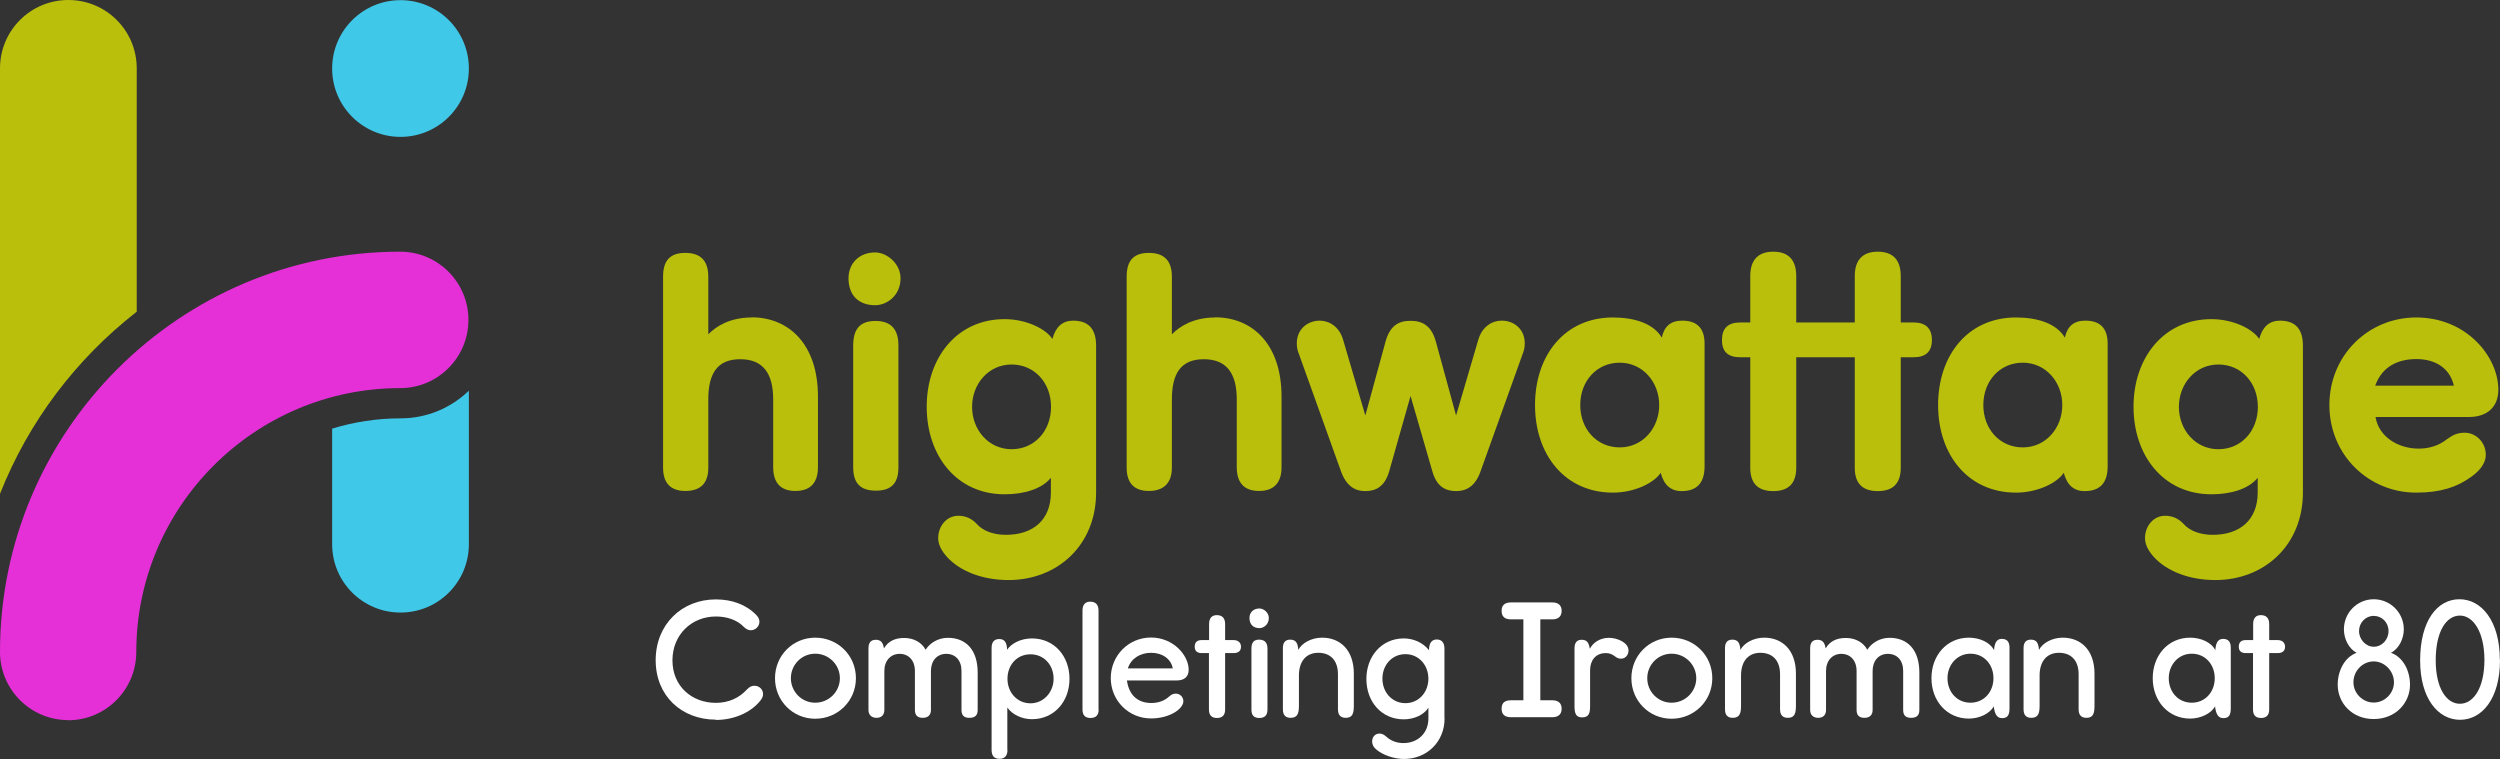 <?xml version="1.0" encoding="UTF-8"?>
<svg xmlns="http://www.w3.org/2000/svg" id="Ebene_2" data-name="Ebene 2" viewBox="0 0 165.29 50.18">
  <rect x="0" y="0" width="165.29" height="50.18" fill="#333333" stroke="none"/>
  <defs>
    <style>
      .cls-1 {
        fill: #e530d8;
      }

      .cls-1, .cls-2, .cls-3, .cls-4 {
        stroke-width: 0px;
      }

      .cls-2 {
        fill: #3fc8e8;
      }

      .cls-3 {
        fill: #fff;
      }

      .cls-4 {
        fill: #b9bf0b;
      }
    </style>
  </defs>
  <g id="Ebene_1-2" data-name="Ebene 1">
    <g>
      <path class="cls-3" d="M47.33,47.58c-2.26,0-3.98-1.57-3.98-3.93s1.72-4.02,3.98-4.02c1.07,0,2.02.35,2.68,1.04.13.13.2.28.2.44,0,.31-.27.56-.57.56-.16,0-.32-.08-.47-.23-.45-.47-1.14-.68-1.84-.68-1.59,0-2.87,1.19-2.87,2.9s1.28,2.81,2.87,2.81c.89,0,1.57-.36,2.04-.87.2-.21.34-.26.51-.26.32,0,.57.24.57.55,0,.14-.05.28-.2.46-.66.8-1.77,1.25-2.93,1.25v-.02h.01Z"></path>
      <path class="cls-3" d="M53.9,47.52c-1.49,0-2.66-1.19-2.66-2.68s1.17-2.68,2.66-2.68,2.69,1.17,2.69,2.68-1.21,2.68-2.69,2.68ZM52.29,44.84c0,.89.71,1.62,1.61,1.62s1.63-.73,1.63-1.62-.73-1.62-1.63-1.62-1.61.73-1.61,1.62Z"></path>
      <path class="cls-3" d="M58.45,42.86c.27-.46.72-.68,1.32-.68.66,0,1.17.3,1.43.78.27-.44.82-.79,1.47-.79,1.19,0,1.97.79,1.97,2.3v2.47c0,.36-.18.52-.55.52-.35,0-.52-.16-.52-.52v-2.58c0-.7-.4-1.13-1.01-1.13s-1.01.46-1.01,1.13v2.58c0,.34-.2.52-.54.52s-.52-.16-.52-.52v-2.58c0-.7-.42-1.13-1.01-1.13s-1.01.45-1.01,1.13v2.58c0,.34-.2.52-.52.52s-.53-.19-.53-.52v-4.08c0-.32.12-.56.48-.56.31,0,.48.15.54.56h.01Z"></path>
      <path class="cls-3" d="M66.61,49.58c0,.39-.18.59-.53.59s-.52-.2-.52-.59v-6.73c0-.39.16-.6.51-.6s.51.24.51.71c.3-.43.92-.75,1.65-.75,1.47,0,2.48,1.17,2.48,2.67s-1.01,2.67-2.48,2.67c-.67,0-1.31-.31-1.63-.77v2.8h.01ZM69.66,44.88c0-.91-.63-1.62-1.53-1.62s-1.52.71-1.52,1.62.65,1.62,1.52,1.62,1.53-.74,1.53-1.62Z"></path>
      <path class="cls-3" d="M72.64,46.91c0,.38-.19.56-.54.56s-.53-.18-.53-.56v-6.54c0-.39.18-.59.51-.59.36,0,.55.2.55.59v6.54h.01Z"></path>
      <path class="cls-3" d="M74.51,45c.12.86.62,1.48,1.62,1.48.49,0,.89-.17,1.17-.43.14-.13.27-.19.45-.19.25,0,.49.21.49.5,0,.5-.89,1.14-2.14,1.14-1.48,0-2.66-1.18-2.66-2.67s1.18-2.68,2.66-2.68,2.49,1.18,2.49,2.13c0,.46-.28.71-.8.71h-3.28v.01ZM77.54,44.19c-.12-.63-.69-1.03-1.43-1.03s-1.34.39-1.54,1.03h2.97Z"></path>
      <path class="cls-3" d="M79.94,42.32v-1.06c0-.39.18-.59.51-.59.36,0,.55.2.55.59v1.06h.56c.31,0,.49.18.49.44s-.16.42-.49.42h-.56v3.73c0,.38-.19.56-.54.56s-.53-.18-.53-.56v-3.73h-.48c-.31,0-.46-.15-.46-.42,0-.29.15-.44.46-.44h.49Z"></path>
      <path class="cls-3" d="M83.89,40.86c0,.43-.34.67-.62.67-.4,0-.66-.24-.66-.67,0-.36.25-.63.66-.63.28,0,.62.27.62.63ZM83.8,46.91c0,.37-.17.56-.54.56s-.52-.19-.52-.56v-4.03c0-.4.16-.59.51-.59s.55.19.55.59c0,0,0,4.03,0,4.03Z"></path>
      <path class="cls-3" d="M85.84,42.97c.22-.44.85-.81,1.57-.81,1.19,0,2.1.81,2.1,2.38v2.1c0,.5-.07.82-.53.82-.35,0-.52-.19-.52-.57v-2.31c0-.93-.51-1.42-1.3-1.42s-1.28.55-1.28,1.5v2c0,.5-.09.8-.55.8-.34,0-.51-.19-.51-.56v-4.06c0-.33.14-.55.48-.55.38,0,.5.22.54.67h0v.01Z"></path>
      <path class="cls-3" d="M95.51,47.5c0,1.55-1.18,2.68-2.68,2.68-.66,0-1.41-.26-1.84-.63-.19-.15-.27-.34-.27-.54,0-.28.2-.51.48-.51.2,0,.32.09.45.2.28.26.67.43,1.14.43.95,0,1.65-.66,1.65-1.62v-.72c-.3.48-.95.77-1.63.77-1.47,0-2.47-1.16-2.47-2.67s1.02-2.68,2.47-2.68c.62,0,1.26.26,1.67.78,0-.47.18-.71.51-.71s.51.21.51.6v4.64-.02h.01ZM91.4,44.87c0,.89.63,1.62,1.52,1.62s1.52-.73,1.52-1.62-.63-1.62-1.52-1.62-1.52.72-1.52,1.62Z"></path>
      <path class="cls-3" d="M102.63,39.83c.41,0,.62.2.62.56s-.22.56-.62.56h-.79v5.35h.79c.41,0,.62.2.62.56s-.22.56-.62.56h-2.73c-.42,0-.62-.19-.62-.57s.21-.55.62-.55h.82v-5.35h-.82c-.42,0-.62-.19-.62-.57,0-.36.21-.55.62-.55h2.73Z"></path>
      <path class="cls-3" d="M105.11,42.91c.21-.44.7-.74,1.26-.74s1.3.31,1.3.84c0,.29-.2.54-.5.54-.18,0-.28-.07-.39-.15-.2-.15-.37-.22-.61-.22-.68,0-1.04.49-1.04,1.14v2.38c0,.48-.1.73-.53.73-.4,0-.5-.25-.5-.75v-3.82c0-.34.14-.56.46-.56.38,0,.48.19.56.61h-.01Z"></path>
      <path class="cls-3" d="M110.52,47.52c-1.49,0-2.66-1.19-2.66-2.68s1.17-2.68,2.66-2.68,2.69,1.17,2.69,2.68-1.21,2.68-2.69,2.68ZM108.91,44.84c0,.89.71,1.62,1.61,1.62s1.63-.73,1.63-1.62-.73-1.62-1.63-1.62-1.61.73-1.61,1.62Z"></path>
      <path class="cls-3" d="M115.07,42.97c.22-.44.85-.81,1.57-.81,1.19,0,2.1.81,2.1,2.38v2.1c0,.5-.07.82-.53.82-.35,0-.52-.19-.52-.57v-2.31c0-.93-.51-1.42-1.3-1.42s-1.28.55-1.28,1.5v2c0,.5-.09.8-.55.8-.34,0-.51-.19-.51-.56v-4.06c0-.33.14-.55.48-.55.38,0,.5.22.54.67h0v.01Z"></path>
      <path class="cls-3" d="M120.71,42.86c.27-.46.72-.68,1.32-.68.66,0,1.17.3,1.43.78.27-.44.82-.79,1.47-.79,1.19,0,1.97.79,1.97,2.3v2.47c0,.36-.18.52-.55.52-.35,0-.52-.16-.52-.52v-2.58c0-.7-.4-1.13-1.01-1.13s-1.01.46-1.01,1.13v2.58c0,.34-.2.52-.54.52s-.52-.16-.52-.52v-2.58c0-.7-.42-1.13-1.01-1.13s-1.01.45-1.01,1.13v2.58c0,.34-.2.52-.52.52s-.53-.19-.53-.52v-4.08c0-.32.12-.56.48-.56.31,0,.48.15.54.56h.01Z"></path>
      <path class="cls-3" d="M132.35,42.24c.34,0,.51.19.51.57v4.01c0,.44-.11.66-.49.66-.33,0-.49-.25-.55-.78-.26.48-.95.81-1.65.81-1.45,0-2.47-1.17-2.47-2.67s1.01-2.68,2.47-2.68c.71,0,1.4.3,1.67.83.02-.38.12-.75.5-.75h.01ZM128.76,44.84c0,.91.63,1.62,1.52,1.62s1.52-.71,1.52-1.62-.63-1.62-1.52-1.62-1.52.74-1.52,1.62Z"></path>
      <path class="cls-3" d="M134.81,42.97c.22-.44.85-.81,1.57-.81,1.19,0,2.1.81,2.1,2.38v2.1c0,.5-.07.82-.53.82-.35,0-.52-.19-.52-.57v-2.31c0-.93-.51-1.42-1.3-1.42s-1.28.55-1.28,1.5v2c0,.5-.09.8-.55.8-.34,0-.51-.19-.51-.56v-4.06c0-.33.14-.55.48-.55.38,0,.5.22.54.67h0v.01Z"></path>
      <path class="cls-3" d="M146.98,42.24c.34,0,.51.19.51.57v4.01c0,.44-.11.66-.49.66-.33,0-.49-.25-.55-.78-.26.48-.95.81-1.65.81-1.45,0-2.47-1.17-2.47-2.67s1.01-2.68,2.47-2.68c.71,0,1.4.3,1.67.83.02-.38.12-.75.5-.75h.01ZM143.39,44.84c0,.91.63,1.62,1.52,1.62s1.52-.71,1.52-1.62-.63-1.62-1.52-1.62-1.52.74-1.52,1.62Z"></path>
      <path class="cls-3" d="M148.97,42.32v-1.06c0-.39.18-.59.51-.59.36,0,.55.2.55.59v1.06h.56c.31,0,.49.18.49.44s-.16.42-.49.42h-.56v3.73c0,.38-.19.56-.54.56s-.53-.18-.53-.56v-3.73h-.48c-.31,0-.46-.15-.46-.42,0-.29.15-.44.46-.44h.49,0Z"></path>
      <path class="cls-3" d="M156.94,39.62c1.1,0,1.99.89,1.99,1.99,0,.62-.32,1.28-.85,1.55.81.29,1.26,1.19,1.26,2.11,0,1.21-.96,2.27-2.4,2.27s-2.38-1.06-2.38-2.27c0-.91.45-1.82,1.25-2.11-.53-.28-.84-.93-.84-1.55,0-1.1.87-1.99,1.98-1.99h-.01ZM155.6,45.11c0,.73.61,1.34,1.34,1.34s1.34-.61,1.34-1.34-.61-1.38-1.34-1.38-1.34.62-1.34,1.38ZM156.94,42.76c.55,0,.98-.47.98-1.04s-.44-1-.98-1-.97.45-.97,1,.44,1.04.97,1.04Z"></path>
      <path class="cls-3" d="M165.29,43.64c0,2.55-1.19,3.95-2.64,3.95s-2.64-1.4-2.64-3.92c0-2.65,1.14-4.05,2.6-4.05s2.67,1.44,2.67,4.01h0l.01.01ZM161.04,43.67c0,1.8.69,2.86,1.6,2.86s1.62-1.07,1.62-2.9-.73-2.93-1.62-2.93-1.6,1.02-1.6,2.96h0v.01Z"></path>
    </g>
    <g>
      <path class="cls-4" d="M49.7,20.99c-1.4,0-2.32.55-2.87,1.11v-3.81c0-1.04-.5-1.57-1.52-1.57s-1.47.52-1.47,1.57v12.63c0,1.02.5,1.54,1.47,1.54,1.02,0,1.52-.52,1.52-1.54v-4.51c0-1.71.59-2.66,2.11-2.66s2.18.95,2.18,2.66v4.48c0,1.04.5,1.57,1.47,1.57s1.49-.52,1.49-1.57v-4.67c0-3.49-1.95-5.24-4.39-5.24h.01v.01Z"></path>
      <path class="cls-4" d="M57.88,21.22c-1,0-1.47.52-1.47,1.61v8.07c0,1.04.47,1.54,1.5,1.54s1.49-.5,1.49-1.54v-8.07c0-1.09-.52-1.61-1.52-1.61Z"></path>
      <path class="cls-4" d="M57.86,16.69c-1.07,0-1.76.74-1.76,1.71,0,1.14.69,1.78,1.76,1.78.78,0,1.68-.64,1.68-1.78,0-.97-.9-1.71-1.68-1.71Z"></path>
      <path class="cls-4" d="M70.96,21.2c-.71,0-1.16.4-1.38,1.21-.45-.69-1.76-1.31-3.16-1.31-3.16,0-5.15,2.56-5.15,5.79s1.97,5.79,5.15,5.79c1.3,0,2.47-.36,3.06-1.09v.97c0,1.8-1.16,2.8-2.97,2.8-.83,0-1.52-.26-1.92-.71-.33-.36-.74-.55-1.23-.55-.78,0-1.33.69-1.33,1.47,0,.36.14.76.59,1.26.85.93,2.32,1.52,4.06,1.52,3.23,0,5.79-2.3,5.79-5.79v-9.7c0-1.11-.5-1.66-1.52-1.66h.01ZM66.88,29.7c-1.52,0-2.61-1.28-2.61-2.8s1.09-2.8,2.61-2.8,2.61,1.21,2.61,2.8-1.09,2.8-2.61,2.8Z"></path>
      <path class="cls-4" d="M80.35,20.99c-1.4,0-2.32.55-2.87,1.11v-3.81c0-1.04-.5-1.57-1.52-1.57s-1.47.52-1.47,1.57v12.63c0,1.02.5,1.54,1.47,1.54s1.52-.52,1.52-1.54v-4.51c0-1.71.59-2.66,2.11-2.66s2.18.95,2.18,2.66v4.48c0,1.04.5,1.57,1.47,1.57s1.49-.52,1.49-1.57v-4.67c0-3.49-1.95-5.24-4.39-5.24h.01v.01Z"></path>
      <path class="cls-4" d="M99.28,21.2c-.62,0-1.28.38-1.54,1.26l-1.47,5.01-1.33-4.86c-.28-1.04-.85-1.4-1.68-1.4s-1.38.36-1.66,1.4l-1.33,4.86-1.47-5.01c-.26-.88-.93-1.26-1.54-1.26-.81,0-1.52.57-1.52,1.49,0,.19.02.43.12.66l2.8,7.81c.36,1,.95,1.31,1.61,1.31.71,0,1.28-.31,1.57-1.28l1.42-5.01,1.45,5.01c.28.97.85,1.28,1.57,1.28.66,0,1.26-.31,1.61-1.31l2.8-7.81c.1-.24.12-.47.12-.66,0-.93-.71-1.49-1.52-1.49h-.01Z"></path>
      <path class="cls-4" d="M111.22,21.2c-.76,0-1.19.38-1.35,1.12-.55-.93-1.8-1.33-3.23-1.33-3.18,0-5.15,2.49-5.15,5.79s1.99,5.79,5.15,5.79c1.4,0,2.7-.62,3.16-1.31.21.81.67,1.21,1.38,1.21,1.02,0,1.52-.55,1.52-1.64v-8.11c0-1.02-.5-1.52-1.47-1.52h-.01ZM107.09,29.58c-1.52,0-2.61-1.21-2.61-2.8s1.09-2.8,2.61-2.8,2.61,1.28,2.61,2.8-1.09,2.8-2.61,2.8Z"></path>
      <path class="cls-4" d="M126.52,21.32h-.85v-3.07c0-1.07-.52-1.61-1.52-1.61s-1.52.55-1.52,1.61v3.07h-3.87v-3.07c0-1.07-.52-1.61-1.52-1.61s-1.52.55-1.52,1.61v3.07h-.66c-.81,0-1.21.38-1.21,1.16s.4,1.14,1.21,1.14h.66v7.31c0,1.04.52,1.54,1.52,1.54s1.52-.5,1.52-1.54v-7.31h3.87v7.31c0,1.04.52,1.54,1.52,1.54s1.52-.5,1.52-1.54v-7.31h.85c.81,0,1.21-.38,1.21-1.14s-.4-1.16-1.21-1.16Z"></path>
      <path class="cls-4" d="M137.87,21.2c-.76,0-1.19.38-1.35,1.12-.55-.93-1.8-1.33-3.23-1.33-3.18,0-5.15,2.49-5.15,5.79s1.99,5.79,5.15,5.79c1.4,0,2.7-.62,3.16-1.31.21.81.66,1.21,1.38,1.21,1.02,0,1.52-.55,1.52-1.64v-8.11c0-1.02-.5-1.52-1.47-1.52h-.01ZM133.74,29.58c-1.52,0-2.61-1.21-2.61-2.8s1.09-2.8,2.61-2.8,2.61,1.28,2.61,2.8-1.09,2.8-2.61,2.8Z"></path>
      <path class="cls-4" d="M150.75,21.2c-.71,0-1.16.4-1.38,1.21-.45-.69-1.76-1.31-3.16-1.31-3.16,0-5.15,2.56-5.15,5.79s1.97,5.79,5.15,5.79c1.31,0,2.47-.36,3.06-1.09v.97c0,1.8-1.16,2.8-2.97,2.8-.83,0-1.52-.26-1.92-.71-.33-.36-.74-.55-1.23-.55-.78,0-1.33.69-1.33,1.47,0,.36.14.76.59,1.26.85.93,2.32,1.52,4.06,1.52,3.23,0,5.79-2.3,5.79-5.79v-9.7c0-1.11-.5-1.66-1.52-1.66h.01ZM146.67,29.7c-1.52,0-2.61-1.28-2.61-2.8s1.09-2.8,2.61-2.8,2.61,1.21,2.61,2.8-1.09,2.8-2.61,2.8Z"></path>
      <path class="cls-4" d="M165.18,25.76c0-2.16-2.09-4.77-5.43-4.77-3.16,0-5.74,2.49-5.74,5.79s2.59,5.79,5.74,5.79c1.64,0,2.68-.38,3.53-.97.57-.38,1.07-.9,1.07-1.54,0-.85-.69-1.45-1.38-1.45-.5,0-.78.14-1.19.43-.57.45-1.21.62-1.87.62-1.33,0-2.63-.76-2.85-2.09h6.17c1.21,0,1.95-.66,1.95-1.8h0v-.01ZM157.04,25.5c.45-1.26,1.49-1.76,2.73-1.76,1.12,0,2.18.5,2.47,1.76h-5.2Z"></path>
    </g>
    <g>
      <path class="cls-2" d="M26.48,27.66c-1.57,0-3.09.24-4.52.68v7.64c0,2.5,2.02,4.52,4.52,4.52s4.52-2.02,4.52-4.52v-10.15c-1.17,1.13-2.76,1.83-4.52,1.83Z"></path>
      <path class="cls-4" d="M9.04,20.62V4.52C9.04,2.02,7.02,0,4.52,0S0,2.02,0,4.52v28.13c1.89-4.78,5.04-8.93,9.04-12.04h0v.01Z"></path>
      <circle class="cls-2" cx="26.48" cy="4.53" r="4.52"></circle>
      <path class="cls-1" d="M4.51,47.61C2.02,47.61,0,45.59,0,43.1,0,28.51,11.87,16.64,26.46,16.64c2.49,0,4.51,2.02,4.51,4.51s-2.02,4.51-4.51,4.51c-9.62,0-17.45,7.83-17.45,17.45,0,2.49-2.02,4.51-4.51,4.51h0l.01-.01Z"></path>
    </g>
  </g>
</svg>
